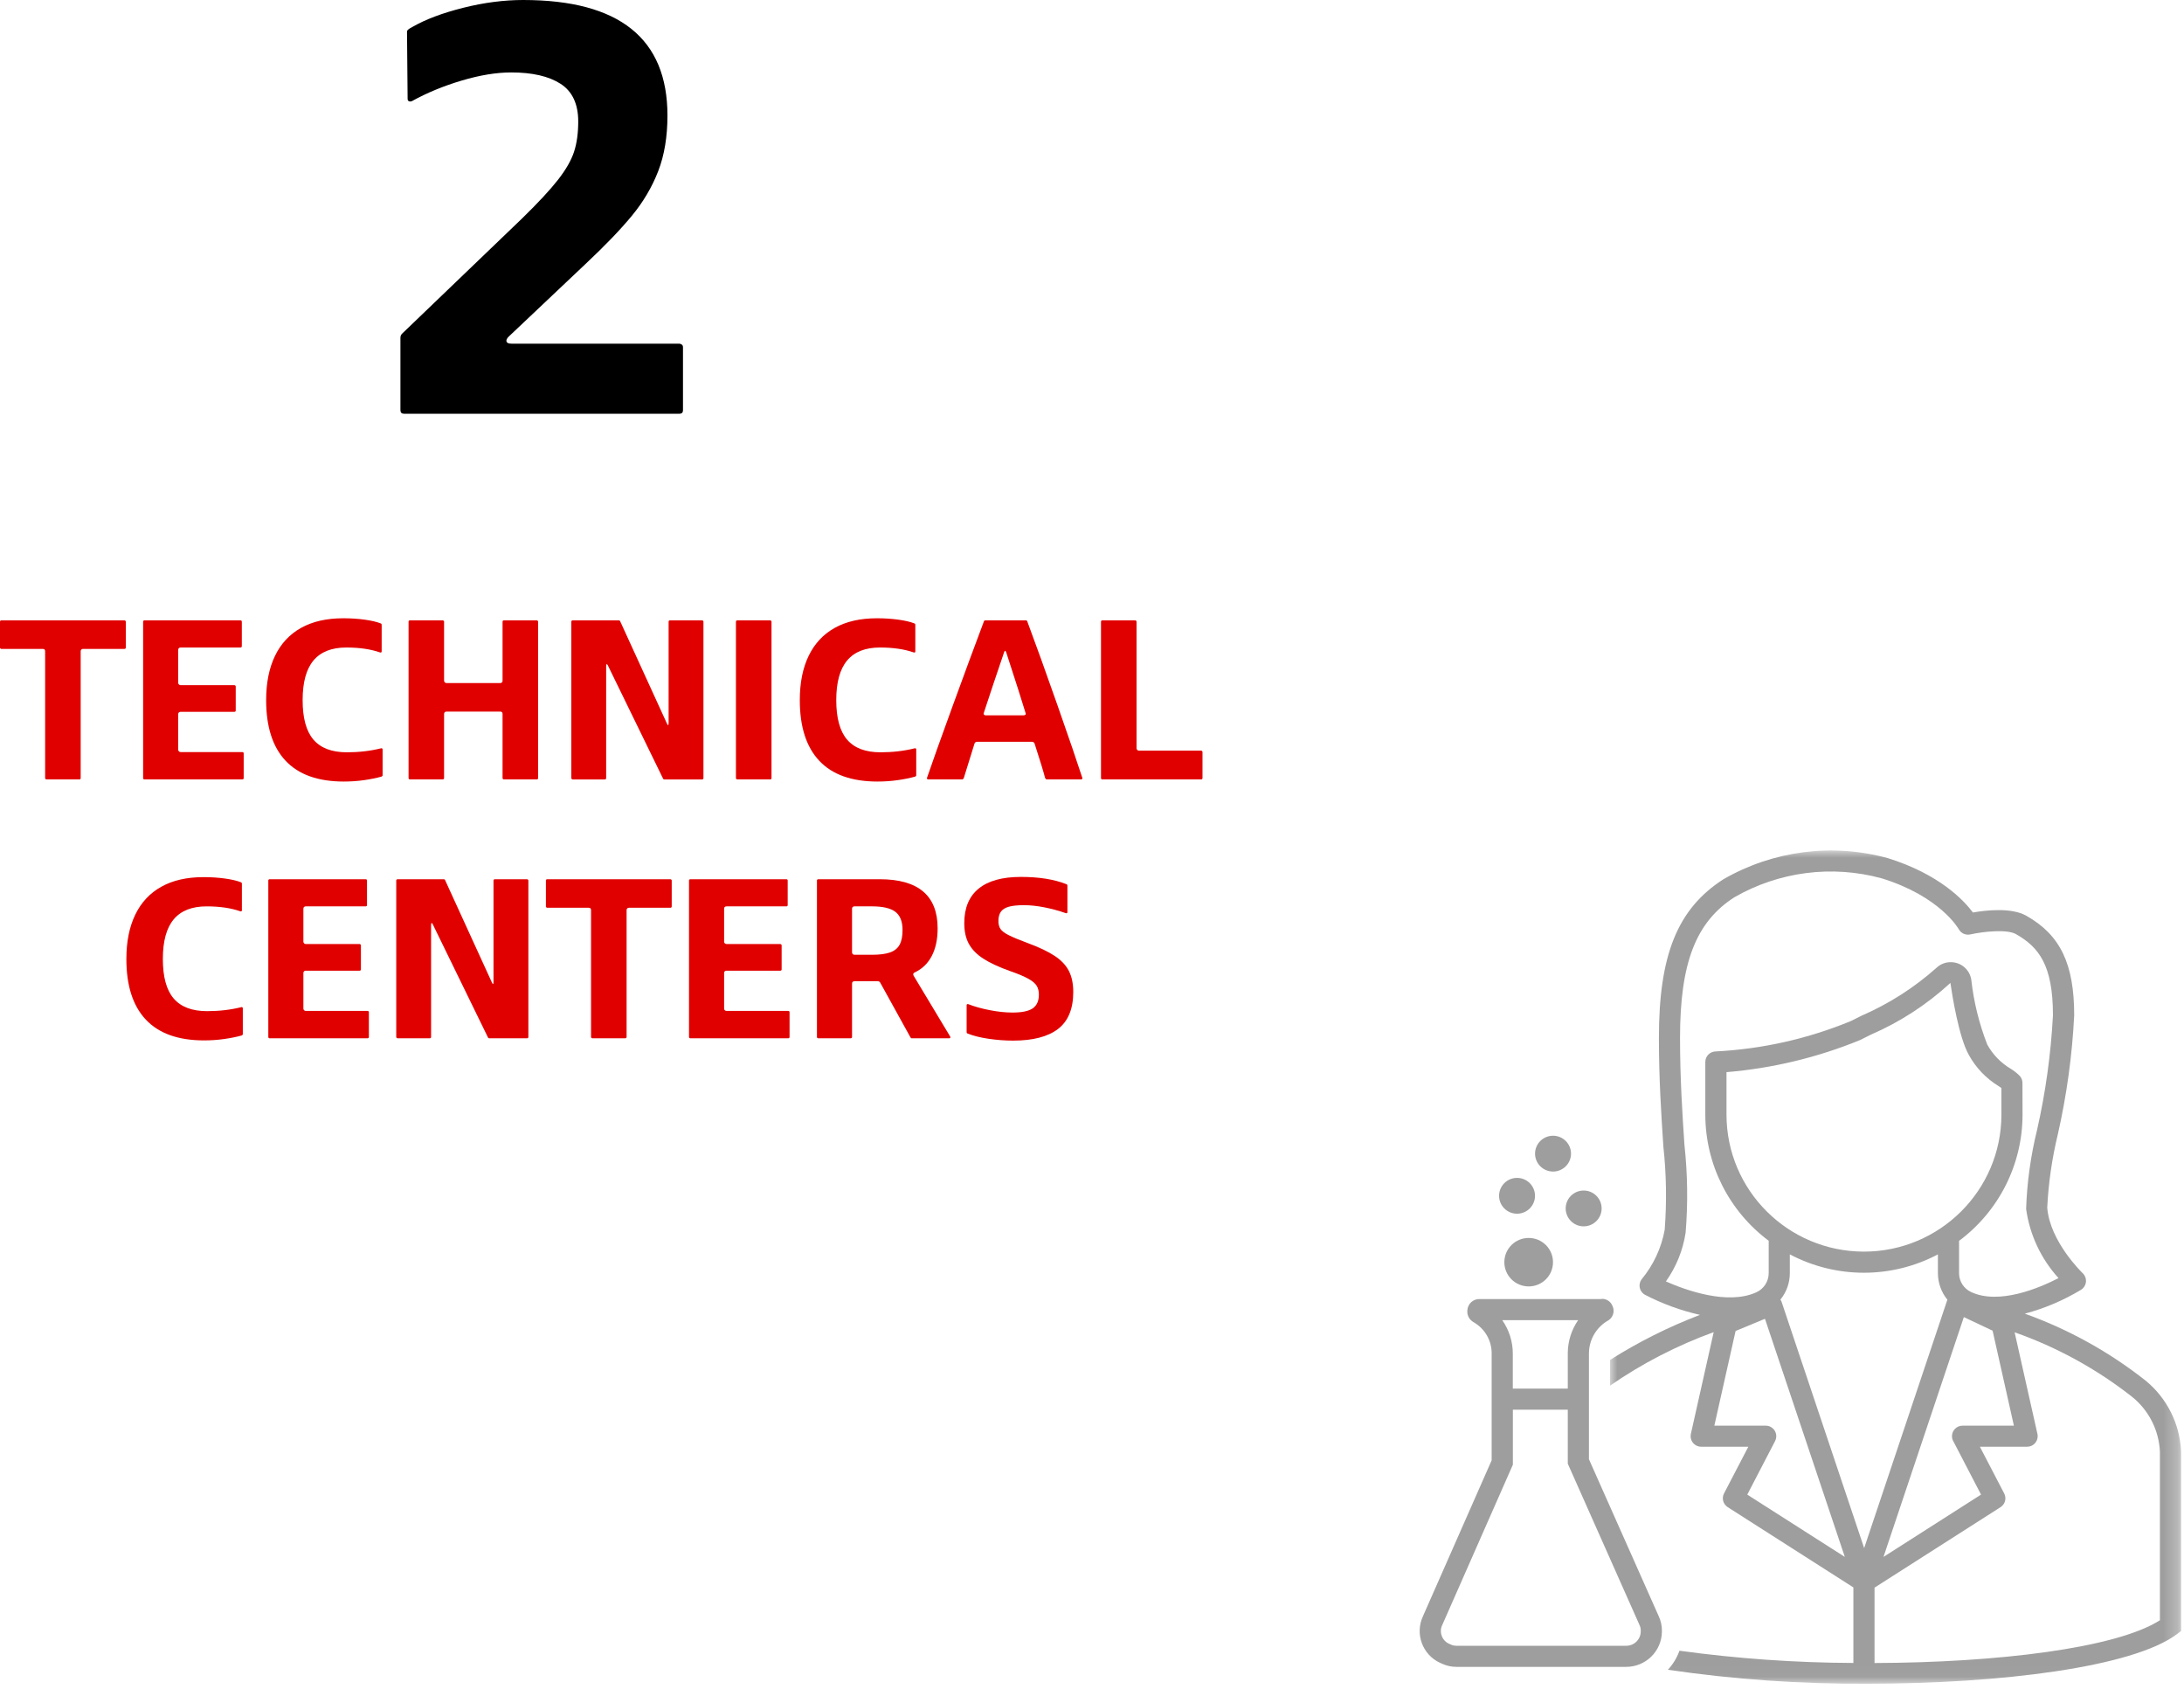 <?xml version="1.0" encoding="UTF-8"?>
<svg width="152px" height="118px" viewBox="0 0 152 118" version="1.1" xmlns="http://www.w3.org/2000/svg" xmlns:xlink="http://www.w3.org/1999/xlink">
    <title>fact-3</title>
    <defs>
        <polygon id="path-1" points="0 0 39.738 0 39.738 57.979 0 57.979"></polygon>
    </defs>
    <g id="West-hub-refresh-design" stroke="none" stroke-width="1" fill="none" fill-rule="evenodd">
        <g id="West-hub-refresh-design---open" transform="translate(-714, -2240)">
            <g id="fact-3" transform="translate(714, 2240)">
                <path d="M0.098,43.167 L8.659,43.167 C8.681,43.167 8.702,43.174 8.724,43.192 C8.746,43.207 8.756,43.232 8.756,43.265 L8.756,45.055 C8.756,45.12 8.724,45.153 8.659,45.153 L5.778,45.153 C5.735,45.153 5.697,45.165 5.664,45.194 C5.632,45.221 5.615,45.261 5.615,45.316 L5.615,54.137 C5.615,54.202 5.583,54.235 5.518,54.235 L3.239,54.235 C3.217,54.235 3.196,54.228 3.174,54.209 C3.152,54.195 3.141,54.17 3.141,54.137 L3.141,45.316 C3.141,45.261 3.127,45.221 3.101,45.194 C3.074,45.165 3.033,45.153 2.979,45.153 L0.098,45.153 C0.076,45.153 0.054,45.146 0.033,45.127 C0.011,45.113 0,45.088 0,45.055 L0,43.265 C0,43.2 0.033,43.167 0.098,43.167" id="Fill-1" fill="#E10000"></path>
                <path d="M12.451,52.282 C12.484,52.314 12.522,52.331 12.565,52.331 L16.862,52.331 C16.927,52.331 16.96,52.363 16.96,52.428 L16.96,54.137 C16.96,54.202 16.927,54.235 16.862,54.235 L10.059,54.235 C9.994,54.235 9.961,54.202 9.961,54.137 L9.961,43.265 C9.961,43.2 9.994,43.167 10.059,43.167 L16.732,43.167 C16.797,43.167 16.83,43.2 16.83,43.265 L16.83,44.958 C16.83,45.023 16.797,45.055 16.732,45.055 L12.565,45.055 C12.522,45.055 12.484,45.07 12.451,45.095 C12.419,45.124 12.403,45.164 12.403,45.218 L12.403,47.513 C12.403,47.556 12.419,47.594 12.451,47.627 C12.484,47.659 12.522,47.676 12.565,47.676 L16.309,47.676 C16.33,47.676 16.352,47.685 16.374,47.701 C16.396,47.717 16.406,47.741 16.406,47.773 L16.406,49.434 C16.406,49.499 16.374,49.531 16.309,49.531 L12.565,49.531 C12.522,49.531 12.484,49.546 12.451,49.571 C12.419,49.6 12.403,49.64 12.403,49.694 L12.403,52.168 C12.403,52.211 12.419,52.249 12.451,52.282" id="Fill-3" fill="#E10000"></path>
                <path d="M21.818,51.469 C22.322,52.054 23.096,52.347 24.138,52.347 C24.982,52.347 25.775,52.255 26.514,52.071 C26.547,52.06 26.572,52.062 26.596,52.078 C26.615,52.094 26.628,52.12 26.628,52.152 L26.628,53.943 C26.628,53.986 26.601,54.018 26.547,54.04 C26.198,54.138 25.798,54.219 25.342,54.284 C24.887,54.349 24.415,54.382 23.926,54.382 C22.136,54.382 20.787,53.901 19.881,52.941 C18.975,51.98 18.523,50.573 18.523,48.718 C18.523,47.513 18.729,46.484 19.141,45.633 C19.553,44.781 20.157,44.134 20.955,43.689 C21.753,43.244 22.731,43.021 23.892,43.021 C24.424,43.021 24.923,43.054 25.391,43.119 C25.856,43.184 26.227,43.271 26.496,43.379 C26.539,43.39 26.563,43.428 26.563,43.493 L26.563,45.333 C26.563,45.365 26.552,45.387 26.529,45.398 C26.507,45.408 26.482,45.408 26.449,45.398 C25.798,45.17 25.017,45.056 24.105,45.056 C23.085,45.056 22.322,45.356 21.818,45.958 C21.313,46.56 21.062,47.481 21.062,48.718 C21.062,49.966 21.313,50.883 21.818,51.469" id="Fill-5" fill="#E10000"></path>
                <path d="M34.936,47.481 C34.963,47.448 34.976,47.41 34.976,47.367 L34.976,43.265 C34.976,43.2 35.01,43.168 35.075,43.168 L37.352,43.168 C37.376,43.168 37.395,43.175 37.419,43.191 C37.441,43.207 37.451,43.233 37.451,43.265 L37.451,54.138 C37.451,54.203 37.419,54.235 37.352,54.235 L35.075,54.235 C35.052,54.235 35.032,54.226 35.01,54.21 C34.987,54.194 34.976,54.17 34.976,54.138 L34.976,49.678 C34.976,49.624 34.963,49.584 34.936,49.555 C34.909,49.528 34.867,49.515 34.815,49.515 L31.071,49.515 C31.026,49.515 30.988,49.528 30.957,49.555 C30.925,49.584 30.907,49.624 30.907,49.678 L30.907,54.138 C30.907,54.159 30.899,54.181 30.883,54.203 C30.867,54.224 30.843,54.235 30.811,54.235 L28.53,54.235 C28.509,54.235 28.489,54.226 28.467,54.21 C28.445,54.194 28.435,54.17 28.435,54.138 L28.435,43.265 C28.435,43.2 28.467,43.168 28.53,43.168 L30.811,43.168 C30.831,43.168 30.854,43.175 30.874,43.191 C30.898,43.207 30.907,43.233 30.907,43.265 L30.907,47.367 C30.907,47.41 30.925,47.448 30.957,47.481 C30.988,47.513 31.026,47.53 31.071,47.53 L34.815,47.53 C34.867,47.53 34.909,47.513 34.936,47.481" id="Fill-7" fill="#E10000"></path>
                <path d="M46.524,50.402 C46.531,50.375 46.533,50.34 46.533,50.295 L46.533,43.266 C46.533,43.201 46.565,43.168 46.631,43.168 L48.86,43.168 C48.882,43.168 48.904,43.175 48.926,43.191 C48.947,43.208 48.958,43.233 48.958,43.266 L48.958,54.136 C48.958,54.203 48.926,54.236 48.86,54.236 L46.256,54.236 C46.191,54.236 46.153,54.214 46.142,54.169 L42.317,46.326 C42.307,46.293 42.29,46.266 42.269,46.244 C42.247,46.221 42.231,46.212 42.22,46.212 C42.209,46.221 42.2,46.241 42.194,46.268 C42.191,46.295 42.187,46.331 42.187,46.373 L42.187,54.136 C42.187,54.203 42.155,54.236 42.09,54.236 L39.86,54.236 C39.838,54.236 39.816,54.227 39.795,54.21 C39.773,54.194 39.762,54.169 39.762,54.136 L39.762,43.266 C39.762,43.201 39.795,43.168 39.86,43.168 L43.05,43.168 C43.115,43.168 43.153,43.19 43.164,43.233 L46.417,50.346 C46.452,50.422 46.479,50.46 46.5,50.46 C46.511,50.449 46.52,50.429 46.524,50.402" id="Fill-9" fill="#E10000"></path>
                <path d="M53.662,43.192 C53.684,43.208 53.695,43.232 53.695,43.266 L53.695,54.137 C53.695,54.202 53.662,54.234 53.597,54.234 L51.318,54.234 C51.295,54.234 51.275,54.227 51.253,54.211 C51.23,54.194 51.219,54.169 51.219,54.137 L51.219,43.266 C51.219,43.199 51.253,43.167 51.318,43.167 L53.597,43.167 C53.619,43.167 53.639,43.176 53.662,43.192" id="Fill-11" fill="#E10000"></path>
                <path d="M58.959,51.469 C59.463,52.054 60.236,52.347 61.277,52.347 C62.125,52.347 62.916,52.255 63.655,52.071 C63.686,52.06 63.715,52.062 63.737,52.078 C63.757,52.094 63.767,52.12 63.767,52.152 L63.767,53.943 C63.767,53.986 63.742,54.018 63.686,54.04 C63.341,54.138 62.937,54.219 62.482,54.284 C62.026,54.349 61.556,54.382 61.067,54.382 C59.277,54.382 57.928,53.901 57.022,52.941 C56.116,51.98 55.664,50.573 55.664,48.718 C55.664,47.513 55.868,46.484 56.282,45.633 C56.693,44.781 57.299,44.134 58.096,43.689 C58.894,43.244 59.874,43.021 61.033,43.021 C61.565,43.021 62.066,43.054 62.532,43.119 C62.997,43.184 63.368,43.271 63.639,43.379 C63.681,43.39 63.704,43.428 63.704,43.493 L63.704,45.333 C63.704,45.365 63.691,45.387 63.67,45.398 C63.65,45.408 63.621,45.408 63.59,45.398 C62.937,45.17 62.158,45.056 61.246,45.056 C60.225,45.056 59.463,45.356 58.959,45.958 C58.454,46.56 58.201,47.481 58.201,48.718 C58.201,49.966 58.454,50.883 58.959,51.469" id="Fill-13" fill="#E10000"></path>
                <path d="M69.954,45.283 C69.931,45.283 69.905,45.326 69.873,45.413 C69.645,46.075 69.403,46.789 69.149,47.554 C68.893,48.319 68.668,48.999 68.473,49.596 L68.457,49.645 C68.457,49.688 68.471,49.721 68.497,49.742 C68.524,49.766 68.563,49.775 68.62,49.775 L71.224,49.775 C71.276,49.775 71.321,49.766 71.352,49.742 C71.386,49.721 71.397,49.688 71.386,49.645 C71.124,48.777 70.674,47.366 70.036,45.413 C70.003,45.326 69.976,45.283 69.954,45.283 M71.933,51.647 C71.893,51.625 71.853,51.614 71.808,51.614 L68.017,51.614 C67.974,51.614 67.934,51.625 67.894,51.647 C67.856,51.668 67.833,51.701 67.822,51.744 L67.073,54.153 C67.041,54.207 67.003,54.235 66.959,54.235 L64.599,54.235 C64.567,54.235 64.543,54.224 64.525,54.202 C64.509,54.18 64.507,54.153 64.518,54.121 C64.865,53.101 65.457,51.444 66.292,49.149 C67.128,46.854 67.855,44.887 68.473,43.248 C68.484,43.194 68.522,43.167 68.587,43.167 L71.386,43.167 C71.452,43.167 71.49,43.194 71.499,43.248 C72.075,44.789 72.77,46.719 73.584,49.035 C74.397,51.352 74.976,53.046 75.325,54.121 C75.336,54.153 75.334,54.18 75.318,54.202 C75.3,54.224 75.276,54.235 75.244,54.235 L72.851,54.235 C72.808,54.235 72.77,54.202 72.737,54.137 C72.629,53.714 72.385,52.916 72.005,51.744 C71.994,51.701 71.969,51.668 71.933,51.647" id="Fill-15" fill="#E10000"></path>
                <path d="M76.626,54.137 L76.626,43.265 C76.626,43.199 76.661,43.167 76.726,43.167 L79.003,43.167 C79.024,43.167 79.046,43.174 79.07,43.192 C79.089,43.208 79.1,43.232 79.1,43.265 L79.1,52.07 C79.1,52.113 79.117,52.151 79.151,52.184 C79.182,52.216 79.222,52.233 79.263,52.233 L83.594,52.233 C83.614,52.233 83.636,52.242 83.659,52.258 C83.679,52.274 83.69,52.298 83.69,52.33 L83.69,54.137 C83.69,54.202 83.659,54.235 83.594,54.235 L76.726,54.235 C76.661,54.235 76.626,54.202 76.626,54.137" id="Fill-17" fill="#E10000"></path>
                <path d="M12.09,69.481 C12.595,70.066 13.369,70.359 14.41,70.359 C15.255,70.359 16.047,70.267 16.787,70.083 C16.819,70.072 16.844,70.074 16.868,70.09 C16.888,70.106 16.9,70.132 16.9,70.164 L16.9,71.954 C16.9,71.998 16.873,72.03 16.819,72.052 C16.47,72.15 16.07,72.231 15.615,72.296 C15.159,72.361 14.687,72.394 14.199,72.394 C12.408,72.394 11.059,71.913 10.153,70.953 C9.247,69.992 8.795,68.585 8.795,66.73 C8.795,65.525 9.001,64.496 9.414,63.645 C9.826,62.793 10.43,62.145 11.227,61.701 C12.025,61.256 13.003,61.033 14.164,61.033 C14.696,61.033 15.195,61.066 15.663,61.131 C16.128,61.196 16.499,61.283 16.768,61.391 C16.812,61.402 16.835,61.44 16.835,61.505 L16.835,63.344 C16.835,63.377 16.825,63.399 16.801,63.41 C16.779,63.42 16.754,63.42 16.721,63.41 C16.07,63.182 15.289,63.068 14.378,63.068 C13.358,63.068 12.595,63.368 12.09,63.97 C11.585,64.572 11.334,65.493 11.334,66.73 C11.334,67.978 11.585,68.895 12.09,69.481" id="Fill-19" fill="#E10000"></path>
                <path d="M21.164,70.294 C21.197,70.326 21.235,70.343 21.278,70.343 L25.575,70.343 C25.64,70.343 25.673,70.375 25.673,70.44 L25.673,72.149 C25.673,72.214 25.64,72.247 25.575,72.247 L18.771,72.247 C18.706,72.247 18.674,72.214 18.674,72.149 L18.674,61.277 C18.674,61.212 18.706,61.179 18.771,61.179 L25.445,61.179 C25.51,61.179 25.542,61.212 25.542,61.277 L25.542,62.97 C25.542,63.035 25.51,63.067 25.445,63.067 L21.278,63.067 C21.235,63.067 21.197,63.082 21.164,63.107 C21.132,63.136 21.115,63.176 21.115,63.23 L21.115,65.525 C21.115,65.568 21.132,65.606 21.164,65.639 C21.197,65.671 21.235,65.688 21.278,65.688 L25.021,65.688 C25.043,65.688 25.065,65.697 25.087,65.713 C25.108,65.729 25.119,65.753 25.119,65.785 L25.119,67.445 C25.119,67.511 25.087,67.543 25.021,67.543 L21.278,67.543 C21.235,67.543 21.197,67.558 21.164,67.583 C21.132,67.612 21.115,67.652 21.115,67.706 L21.115,70.18 C21.115,70.223 21.132,70.261 21.164,70.294" id="Fill-21" fill="#E10000"></path>
                <path d="M34.339,68.414 C34.344,68.387 34.346,68.352 34.346,68.307 L34.346,61.278 C34.346,61.213 34.379,61.18 34.446,61.18 L36.675,61.18 C36.697,61.18 36.717,61.187 36.741,61.204 C36.76,61.22 36.773,61.245 36.773,61.278 L36.773,72.148 C36.773,72.215 36.741,72.248 36.675,72.248 L34.071,72.248 C34.004,72.248 33.966,72.226 33.957,72.181 L30.131,64.338 C30.12,64.305 30.105,64.278 30.082,64.256 C30.06,64.233 30.044,64.224 30.035,64.224 C30.024,64.233 30.015,64.253 30.01,64.28 C30.004,64.307 30.002,64.343 30.002,64.385 L30.002,72.148 C30.002,72.215 29.968,72.248 29.903,72.248 L27.673,72.248 C27.651,72.248 27.631,72.239 27.61,72.222 C27.588,72.206 27.577,72.181 27.577,72.148 L27.577,61.278 C27.577,61.213 27.61,61.18 27.673,61.18 L30.865,61.18 C30.93,61.18 30.968,61.202 30.979,61.245 L34.232,68.358 C34.265,68.434 34.294,68.472 34.315,68.472 C34.326,68.461 34.334,68.441 34.339,68.414" id="Fill-23" fill="#E10000"></path>
                <path d="M38.091,61.179 L46.65,61.179 C46.674,61.179 46.696,61.186 46.719,61.205 C46.739,61.219 46.75,61.244 46.75,61.277 L46.75,63.067 C46.75,63.132 46.719,63.165 46.65,63.165 L43.771,63.165 C43.728,63.165 43.69,63.178 43.657,63.206 C43.625,63.234 43.609,63.273 43.609,63.328 L43.609,72.149 C43.609,72.214 43.576,72.247 43.511,72.247 L41.232,72.247 C41.211,72.247 41.189,72.24 41.167,72.222 C41.145,72.207 41.135,72.182 41.135,72.149 L41.135,63.328 C41.135,63.273 41.12,63.234 41.095,63.206 C41.068,63.178 41.026,63.165 40.972,63.165 L38.091,63.165 C38.069,63.165 38.048,63.158 38.026,63.14 C38.004,63.125 37.993,63.1 37.993,63.067 L37.993,61.277 C37.993,61.212 38.026,61.179 38.091,61.179" id="Fill-25" fill="#E10000"></path>
                <path d="M50.443,70.294 C50.477,70.326 50.513,70.343 50.557,70.343 L54.854,70.343 C54.921,70.343 54.951,70.375 54.951,70.44 L54.951,72.149 C54.951,72.214 54.921,72.247 54.854,72.247 L48.052,72.247 C47.987,72.247 47.953,72.214 47.953,72.149 L47.953,61.277 C47.953,61.212 47.987,61.179 48.052,61.179 L54.723,61.179 C54.789,61.179 54.821,61.212 54.821,61.277 L54.821,62.97 C54.821,63.035 54.789,63.067 54.723,63.067 L50.557,63.067 C50.513,63.067 50.477,63.082 50.443,63.107 C50.41,63.136 50.396,63.176 50.396,63.23 L50.396,65.525 C50.396,65.568 50.41,65.606 50.443,65.639 C50.477,65.671 50.513,65.688 50.557,65.688 L54.302,65.688 C54.324,65.688 54.344,65.697 54.365,65.713 C54.389,65.729 54.4,65.753 54.4,65.785 L54.4,67.445 C54.4,67.511 54.365,67.543 54.302,67.543 L50.557,67.543 C50.513,67.543 50.477,67.558 50.443,67.583 C50.41,67.612 50.396,67.652 50.396,67.706 L50.396,70.18 C50.396,70.223 50.41,70.261 50.443,70.294" id="Fill-27" fill="#E10000"></path>
                <path d="M59.347,66.387 C59.382,66.42 59.418,66.436 59.461,66.436 L60.682,66.436 C61.214,66.436 61.635,66.382 61.944,66.273 C62.252,66.165 62.474,65.986 62.611,65.736 C62.747,65.487 62.814,65.145 62.814,64.711 C62.814,64.125 62.649,63.705 62.319,63.45 C61.988,63.195 61.441,63.067 60.682,63.067 L59.461,63.067 C59.418,63.067 59.382,63.081 59.347,63.109 C59.315,63.136 59.3,63.176 59.3,63.23 L59.3,66.273 C59.3,66.317 59.315,66.355 59.347,66.387 L59.347,66.387 Z M63.434,72.247 C63.4,72.236 63.376,72.212 63.36,72.174 C63.344,72.136 63.329,72.111 63.319,72.1 L61.268,68.389 C61.235,68.313 61.172,68.275 61.072,68.275 L59.461,68.275 C59.418,68.275 59.382,68.29 59.347,68.317 C59.315,68.344 59.3,68.384 59.3,68.438 L59.3,72.149 C59.3,72.214 59.266,72.247 59.201,72.247 L56.956,72.247 C56.891,72.247 56.857,72.214 56.857,72.149 L56.857,61.277 C56.857,61.212 56.891,61.179 56.956,61.179 L61.219,61.179 C63.91,61.179 65.257,62.318 65.257,64.597 C65.257,65.369 65.116,66.013 64.841,66.534 C64.565,67.055 64.165,67.434 63.644,67.673 C63.557,67.717 63.536,67.787 63.581,67.885 L66.134,72.133 C66.147,72.165 66.147,72.192 66.134,72.214 C66.123,72.236 66.102,72.247 66.071,72.247 L63.481,72.247 L63.434,72.247 Z" id="Fill-29" fill="#E10000"></path>
                <path d="M72.149,68.593 C72.045,68.425 71.853,68.262 71.571,68.105 C71.287,67.947 70.871,67.77 70.317,67.577 C69.525,67.295 68.901,67.007 68.446,66.712 C67.99,66.419 67.654,66.078 67.437,65.689 C67.218,65.298 67.111,64.815 67.111,64.238 C67.111,63.175 67.444,62.374 68.113,61.831 C68.78,61.287 69.759,61.018 71.05,61.018 C72.309,61.018 73.361,61.186 74.207,61.52 C74.262,61.533 74.289,61.571 74.289,61.634 L74.289,63.473 C74.289,63.506 74.278,63.529 74.256,63.54 C74.235,63.549 74.207,63.549 74.175,63.54 C73.676,63.365 73.173,63.231 72.668,63.132 C72.166,63.034 71.695,62.985 71.261,62.985 C70.817,62.985 70.466,63.021 70.213,63.092 C69.956,63.162 69.773,63.28 69.657,63.441 C69.545,63.605 69.487,63.815 69.487,64.076 C69.487,64.316 69.536,64.506 69.634,64.645 C69.732,64.788 69.92,64.929 70.196,65.068 C70.471,65.209 70.903,65.39 71.489,65.607 C72.314,65.911 72.954,66.215 73.41,66.519 C73.866,66.823 74.195,67.172 74.394,67.568 C74.596,67.964 74.696,68.448 74.696,69.024 C74.696,70.197 74.343,71.053 73.638,71.597 C72.932,72.138 71.889,72.409 70.513,72.409 C69.949,72.409 69.377,72.366 68.797,72.281 C68.214,72.194 67.735,72.074 67.355,71.921 C67.301,71.91 67.274,71.872 67.274,71.807 L67.274,69.951 C67.274,69.919 67.285,69.895 67.306,69.879 C67.328,69.863 67.355,69.861 67.388,69.872 C67.833,70.045 68.337,70.185 68.901,70.293 C69.466,70.402 69.987,70.456 70.464,70.456 C71.115,70.456 71.585,70.36 71.873,70.165 C72.16,69.969 72.303,69.647 72.303,69.203 C72.303,68.966 72.252,68.761 72.149,68.593" id="Fill-31" fill="#E10000"></path>
                <path d="M47.287,28.79 L28.119,28.79 C27.953,28.79 27.869,28.707 27.869,28.541 L27.869,23.499 C27.869,23.389 27.911,23.289 27.994,23.208 L36.328,15.207 C37.438,14.124 38.272,13.229 38.827,12.52 C39.382,11.811 39.758,11.158 39.952,10.561 C40.147,9.965 40.243,9.263 40.243,8.456 C40.243,7.236 39.834,6.36 39.015,5.832 C38.196,5.304 37.049,5.04 35.577,5.04 C34.55,5.04 33.403,5.228 32.141,5.603 C30.875,5.979 29.716,6.456 28.662,7.04 C28.577,7.069 28.508,7.069 28.452,7.04 C28.396,7.013 28.369,6.957 28.369,6.874 L28.327,2.291 L28.327,2.165 C28.354,2.082 28.481,1.986 28.703,1.874 C29.618,1.347 30.799,0.902 32.244,0.541 C33.687,0.179 35.078,0 36.411,0 C43.104,0 46.453,2.68 46.453,8.04 C46.453,9.512 46.238,10.805 45.807,11.916 C45.375,13.026 44.764,14.061 43.972,15.019 C43.182,15.978 42.104,17.097 40.744,18.374 L35.411,23.416 C35.3,23.526 35.244,23.624 35.244,23.707 C35.244,23.846 35.369,23.915 35.619,23.915 L47.287,23.915 C47.339,23.915 47.397,23.937 47.453,23.978 C47.509,24.02 47.534,24.081 47.534,24.164 L47.534,28.541 C47.534,28.707 47.453,28.79 47.287,28.79" id="Fill-33" fill="#000000"></path>
                <g id="Group-26" transform="translate(98.805, 59.18)">
                    <g id="Group-37" transform="translate(13.252, 0)">
                        <mask id="mask-2" fill="white">
                            <use xlink:href="#path-1"></use>
                        </mask>
                        <g id="Clip-36"></g>
                        <path d="M37.273,36.889 C34.745,34.891 31.904,33.318 28.865,32.229 C30.244,31.862 31.561,31.301 32.781,30.565 C33.123,30.349 33.227,29.896 33.009,29.554 C32.976,29.503 32.938,29.456 32.895,29.415 C32.872,29.392 30.599,27.214 30.425,24.841 C30.511,23.125 30.758,21.423 31.161,19.754 C31.779,17.03 32.161,14.26 32.301,11.471 C32.301,7.885 31.335,5.877 28.969,4.541 C27.933,3.953 26.171,4.155 25.253,4.314 C24.615,3.46 22.908,1.645 19.327,0.531 C15.467,-0.525 11.343,0.007 7.88,2.006 C4.697,4.057 3.398,7.253 3.398,13.045 C3.398,15.892 3.563,18.39 3.708,20.593 C3.918,22.52 3.948,24.461 3.801,26.393 C3.571,27.659 3.016,28.846 2.194,29.839 C1.952,30.165 2.023,30.624 2.349,30.865 C2.376,30.885 2.404,30.902 2.435,30.918 C3.642,31.544 4.927,32.013 6.255,32.313 C4.071,33.147 1.974,34.197 0,35.447 L0,37.236 C2.233,35.692 4.658,34.442 7.211,33.514 L5.623,40.593 C5.533,40.988 5.784,41.382 6.179,41.47 C6.232,41.482 6.285,41.488 6.34,41.488 L9.622,41.488 L7.929,44.739 C7.756,45.073 7.866,45.487 8.186,45.691 L16.933,51.277 L16.933,56.534 C12.883,56.518 8.841,56.232 4.829,55.682 C4.654,56.173 4.379,56.624 4.024,57.007 C8.62,57.68 13.262,58.005 17.906,57.978 C27.179,57.978 36.378,56.828 39.445,54.532 L39.739,54.311 L39.739,41.833 C39.661,39.909 38.764,38.111 37.273,36.889 L37.273,36.889 Z M23.881,41.092 L25.818,44.818 L19.029,49.154 L24.621,32.468 L26.622,33.412 L28.104,40.022 L24.531,40.022 C24.126,40.022 23.795,40.35 23.795,40.754 C23.795,40.872 23.824,40.986 23.879,41.092 L23.881,41.092 Z M17.683,48.542 L11.926,31.375 C11.906,31.332 11.881,31.291 11.853,31.252 C12.277,30.734 12.509,30.084 12.509,29.415 L12.509,28.102 C15.732,29.806 19.594,29.808 22.816,28.104 L22.816,29.415 C22.818,30.086 23.051,30.736 23.475,31.256 L17.683,48.542 Z M17.669,27.912 C12.387,27.908 8.106,23.643 8.102,18.38 L8.102,15.423 C11.296,15.158 14.428,14.405 17.394,13.192 L18.15,12.814 C20.186,11.933 22.056,10.716 23.685,9.215 C23.81,10.078 24.272,12.99 24.966,14.222 C25.457,15.117 26.175,15.867 27.048,16.4 C27.113,16.443 27.177,16.485 27.236,16.526 L27.236,18.38 C27.23,23.643 22.949,27.908 17.669,27.912 L17.669,27.912 Z M28.7,16.181 C28.702,16 28.637,15.825 28.516,15.688 C28.321,15.492 28.102,15.319 27.864,15.176 C27.187,14.77 26.63,14.193 26.251,13.504 C25.686,12.056 25.31,10.539 25.139,8.995 C25.033,8.295 24.432,7.775 23.72,7.771 L23.71,7.771 C23.34,7.767 22.984,7.908 22.716,8.165 C21.164,9.545 19.4,10.673 17.492,11.501 L16.762,11.866 C13.774,13.1 10.594,13.816 7.364,13.981 C6.958,13.981 6.628,14.309 6.628,14.715 L6.628,18.38 C6.63,21.835 8.266,25.085 11.039,27.157 L11.039,29.415 C11.037,29.99 10.696,30.512 10.17,30.745 C8.178,31.652 5.249,30.59 3.885,29.986 C4.601,28.978 5.072,27.816 5.257,26.592 C5.425,24.561 5.396,22.52 5.176,20.495 C5.029,18.315 4.868,15.843 4.868,13.043 C4.868,7.818 5.971,4.977 8.645,3.258 C11.753,1.467 15.45,0.99 18.911,1.939 C22.975,3.197 24.252,5.45 24.262,5.469 C24.417,5.76 24.75,5.911 25.072,5.84 C26.028,5.626 27.639,5.475 28.237,5.813 C29.834,6.715 30.823,7.973 30.823,11.464 C30.68,14.158 30.309,16.838 29.711,19.471 C29.271,21.264 29.016,23.097 28.955,24.943 C29.204,26.737 29.991,28.414 31.21,29.755 C29.864,30.449 27.068,31.63 25.127,30.724 C24.615,30.486 24.287,29.974 24.287,29.411 L24.287,27.163 C27.066,25.093 28.704,21.839 28.706,18.38 L28.7,16.181 Z M9.548,44.82 L11.484,41.092 C11.671,40.731 11.531,40.289 11.17,40.103 C11.066,40.048 10.949,40.022 10.831,40.022 L7.256,40.022 L8.735,33.434 L10.78,32.586 L16.337,49.154 L9.548,44.82 Z M38.267,53.561 C35.201,55.519 26.891,56.51 18.405,56.538 L18.405,51.293 L27.174,45.693 C27.495,45.487 27.605,45.075 27.429,44.739 L25.737,41.488 L29.024,41.488 C29.43,41.49 29.758,41.16 29.76,40.756 C29.76,40.701 29.754,40.648 29.742,40.595 L28.155,33.526 C31.106,34.564 33.866,36.08 36.323,38.009 C37.496,38.949 38.203,40.348 38.267,41.845 L38.267,53.561 Z" id="Fill-35" fill="#9E9E9E" mask="url(#mask-2)"></path>
                    </g>
                    <path d="M11.781,42.358 L11.781,34.953 C11.797,34.056 12.268,33.228 13.031,32.753 C13.43,32.571 13.608,32.102 13.426,31.704 C13.418,31.688 13.408,31.67 13.4,31.651 C13.282,31.386 13.023,31.211 12.731,31.199 C12.684,31.199 12.637,31.203 12.59,31.213 L4.2,31.213 C3.741,31.184 3.348,31.533 3.319,31.99 C3.319,32 3.319,32.008 3.317,32.019 C3.293,32.351 3.464,32.667 3.76,32.826 C4.547,33.279 5.024,34.121 5.01,35.025 L5.01,42.432 L0.228,53.283 C-0.341,54.509 0.193,55.961 1.423,56.528 C1.466,56.548 1.508,56.566 1.551,56.583 C1.873,56.734 2.226,56.809 2.581,56.805 L14.356,56.805 C15.727,56.815 16.846,55.718 16.859,54.352 L16.859,54.311 C16.865,53.956 16.789,53.605 16.638,53.283 L11.781,42.358 Z M11.03,32.679 C10.567,33.348 10.316,34.139 10.308,34.953 L10.308,37.445 L6.482,37.445 L6.482,35.025 C6.486,34.186 6.229,33.367 5.746,32.679 L11.03,32.679 Z M14.356,55.339 L2.581,55.339 C2.457,55.341 2.33,55.318 2.214,55.273 L2.153,55.243 L2.09,55.218 C1.841,55.12 1.645,54.925 1.547,54.676 C1.447,54.429 1.451,54.152 1.563,53.909 L1.572,53.891 L1.58,53.874 L6.362,43.021 L6.486,42.739 L6.486,38.912 L10.308,38.912 L10.308,42.668 L10.435,42.952 L15.292,53.876 L15.305,53.909 L15.321,53.94 C15.368,54.056 15.39,54.18 15.386,54.307 C15.402,54.859 14.964,55.322 14.407,55.337 C14.389,55.339 14.373,55.339 14.356,55.339 L14.356,55.339 Z" id="Fill-38" fill="#9E9E9E"></path>
                    <path d="M10.533,21.094 C10.533,21.781 9.972,22.34 9.283,22.34 C8.591,22.34 8.03,21.781 8.03,21.094 C8.03,20.405 8.591,19.848 9.283,19.848 C9.972,19.848 10.533,20.405 10.533,21.094" id="Fill-40" fill="#9E9E9E"></path>
                    <path d="M10.162,24.907 C10.162,25.594 10.722,26.153 11.412,26.153 C12.103,26.153 12.664,25.594 12.664,24.907 C12.664,24.218 12.103,23.661 11.412,23.661 C10.722,23.661 10.162,24.218 10.162,24.907" id="Fill-42" fill="#9E9E9E"></path>
                    <path d="M6.776,25.273 C7.468,25.273 8.027,24.715 8.027,24.027 C8.027,23.338 7.468,22.781 6.776,22.781 C6.085,22.781 5.526,23.338 5.526,24.027 C5.526,24.715 6.085,25.273 6.776,25.273" id="Fill-44" fill="#9E9E9E"></path>
                    <path d="M5.893,28.647 C5.893,29.579 6.652,30.333 7.586,30.333 C8.522,30.333 9.279,29.579 9.279,28.647 C9.279,27.715 8.522,26.96 7.586,26.96 C6.652,26.96 5.893,27.715 5.893,28.647" id="Fill-46" fill="#9E9E9E"></path>
                </g>
            </g>
        </g>
    </g>
</svg>
